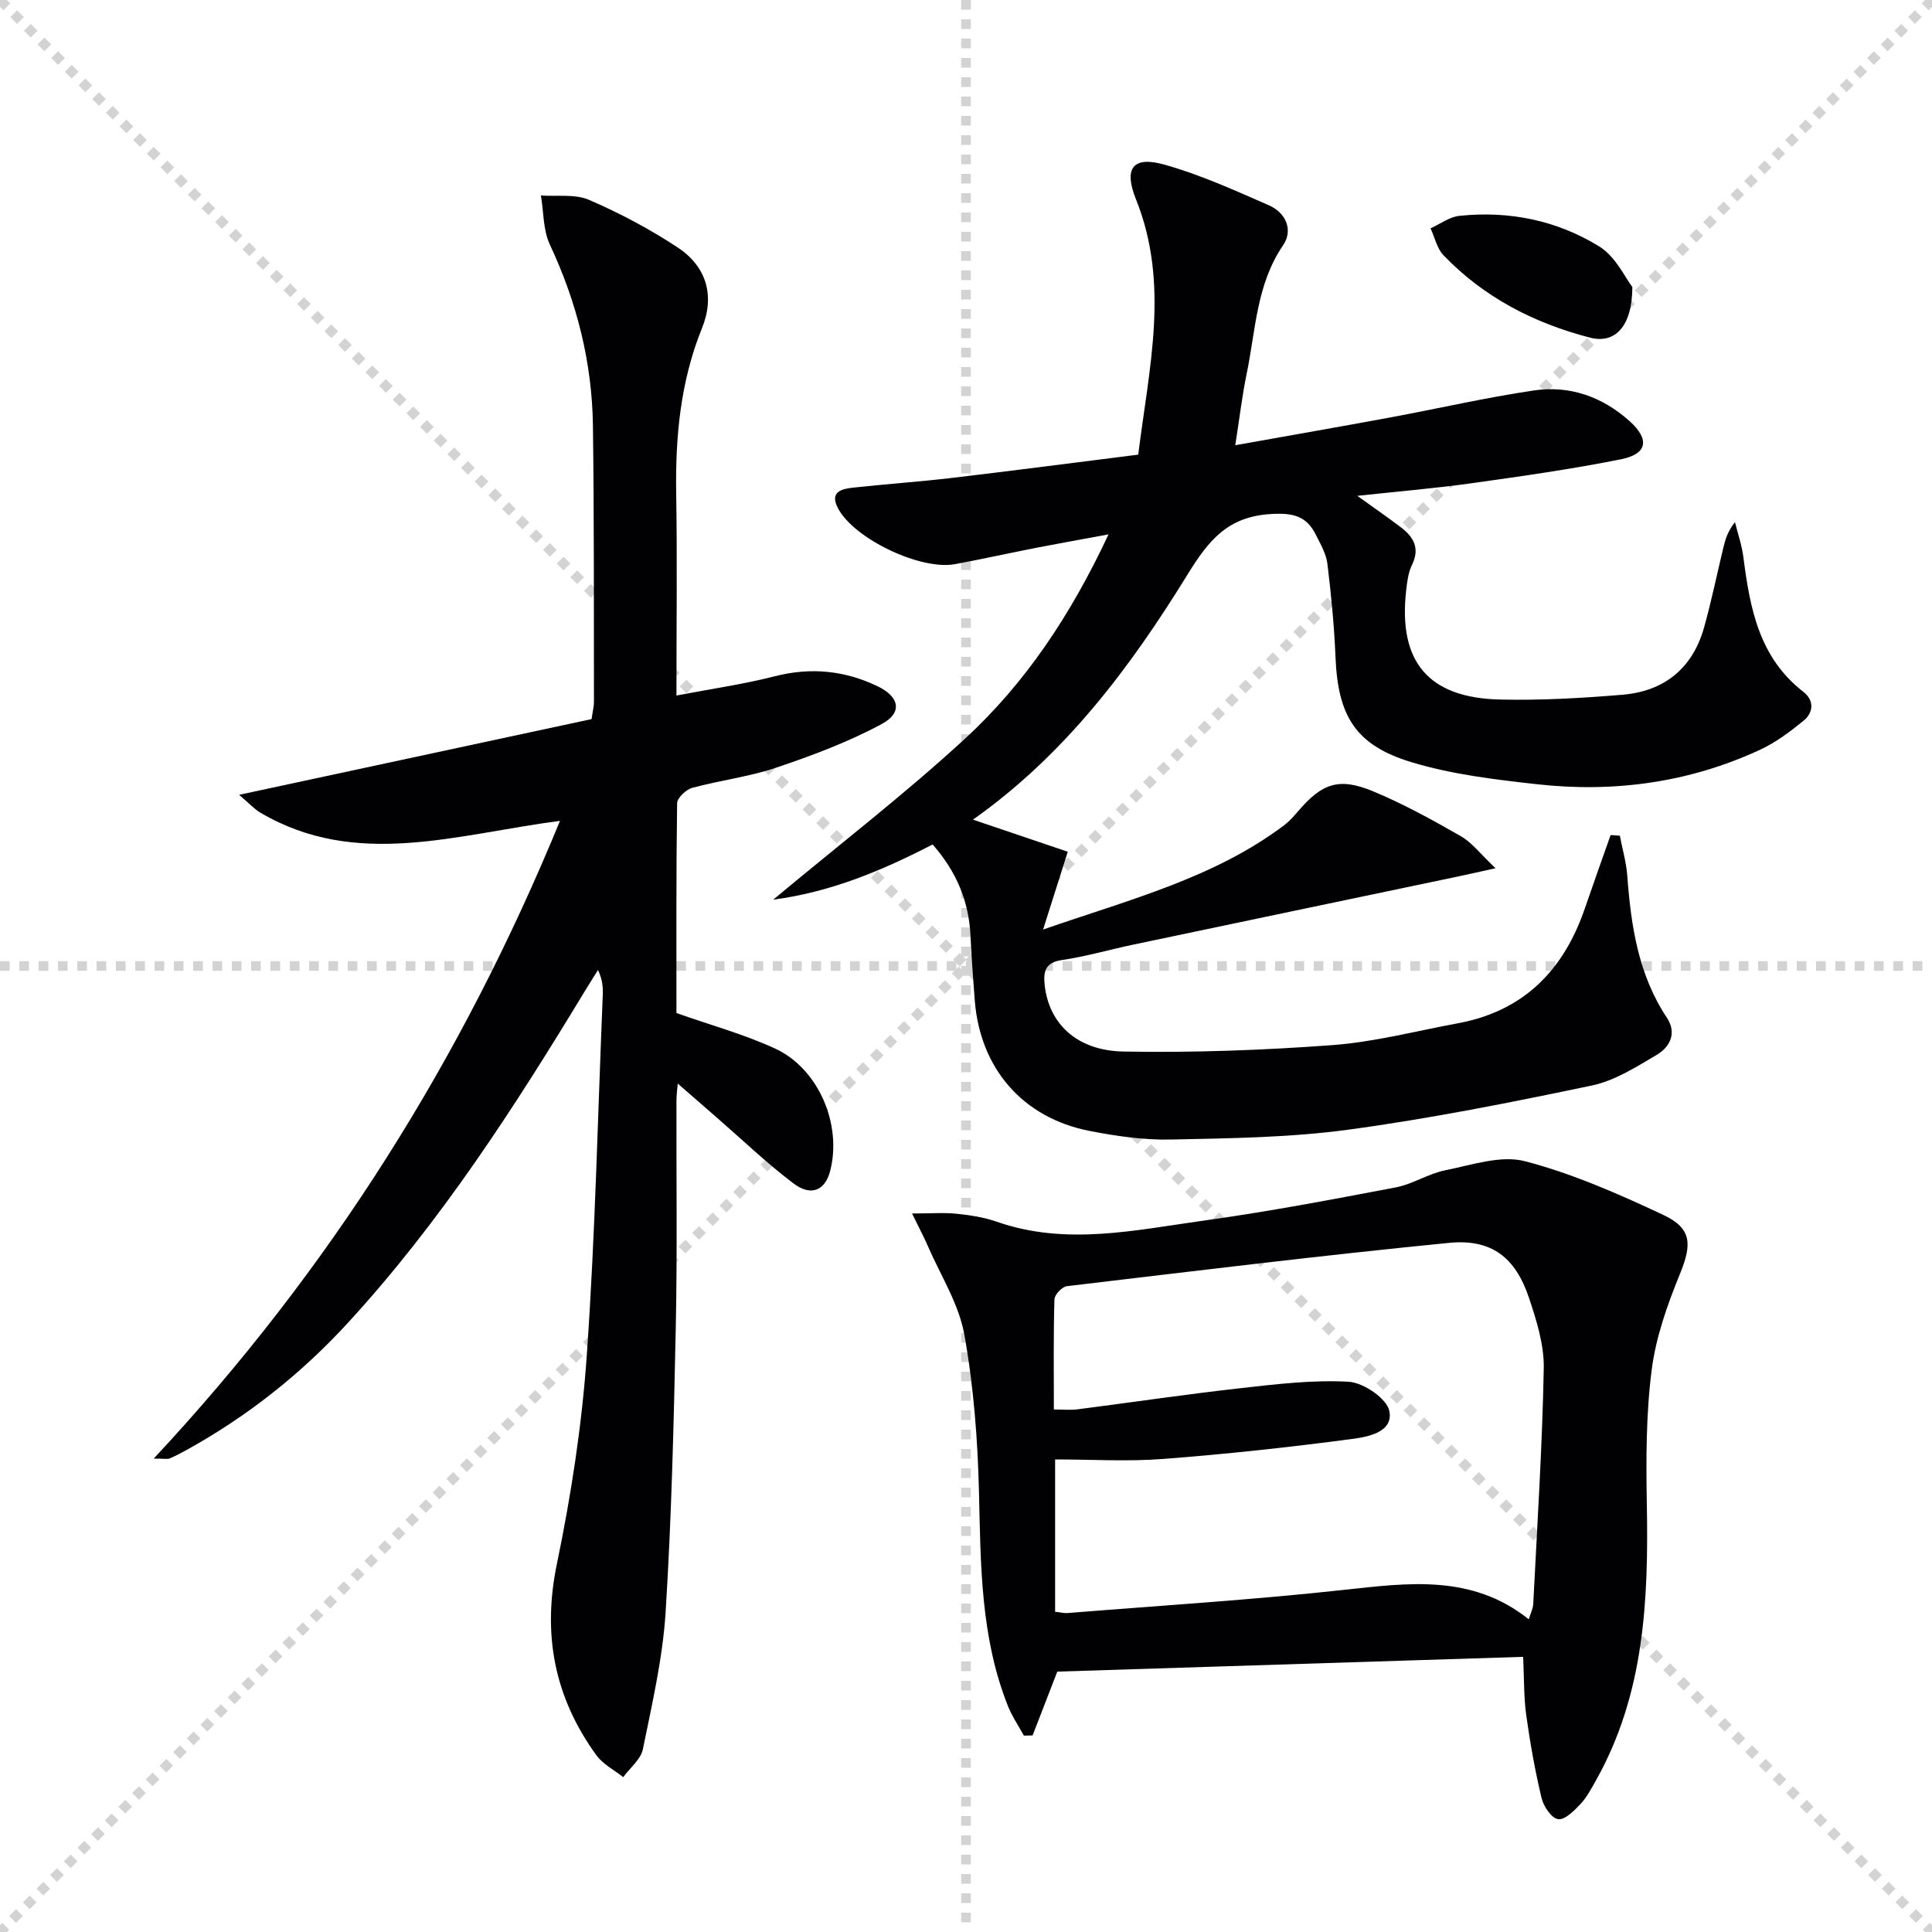 <svg enable-background="new 0 0 400 400" viewBox="0 0 400 400" xmlns="http://www.w3.org/2000/svg"><g stroke="lightgray" stroke-dasharray="1,1" stroke-width="1" transform="scale(2, 2)"><line x1="0" y1="0" x2="200" y2="200"></line><line x1="200" y1="0" x2="0" y2="200"></line><line x1="100" y1="0" x2="100" y2="200"></line><line x1="0" y1="100" x2="200" y2="100"></line></g><g fill="#010103"><path d="m193.09 174.84c-10.36 5.34-20.91 9.82-33.01 11.43 13.64-11.37 27.16-21.79 39.67-33.29 12.57-11.56 21.97-25.71 29.76-42.34-5.51 1.02-10.1 1.83-14.68 2.72-5.7 1.12-11.38 2.37-17.09 3.44-7.15 1.33-20.91-5.24-24.24-11.56-1.83-3.48.82-4.03 3.22-4.29 6.77-.74 13.58-1.2 20.34-2 12.69-1.5 25.36-3.16 38.6-4.82 2.22-17.95 6.56-35.36-.46-52.84-2.57-6.39-.72-9.04 5.79-7.23 7.45 2.07 14.6 5.33 21.71 8.44 3.51 1.54 5.12 5.1 2.93 8.31-5.52 8.11-5.65 17.55-7.52 26.57-.96 4.64-1.5 9.36-2.36 14.8 11.23-2.01 21.64-3.82 32.02-5.74 9.94-1.84 19.82-4.13 29.81-5.6 7.4-1.09 14.15 1.28 19.8 6.34 4.18 3.75 3.74 6.8-1.74 7.9-10.24 2.05-20.61 3.52-30.96 4.97-7.51 1.05-15.08 1.68-23.66 2.61 3.54 2.55 6.33 4.47 9.03 6.52 2.61 1.99 3.98 4.32 2.29 7.76-.78 1.59-1.01 3.52-1.21 5.33-1.66 14.71 4.57 22.21 19.39 22.56 8.46.2 16.96-.29 25.39-.99 8.64-.72 14.52-5.46 16.9-13.93 1.52-5.42 2.65-10.96 3.97-16.44.42-1.75.91-3.49 2.43-5.36.6 2.41 1.43 4.8 1.74 7.25 1.35 10.54 3.24 20.76 12.4 27.86 2.29 1.77 2.15 4.3.03 6.02-2.8 2.28-5.79 4.52-9.04 6.02-14.67 6.78-30.21 8.89-46.18 7.1-8.7-.97-17.54-2.02-25.87-4.54-11.7-3.53-15.29-9.6-15.79-21.8-.27-6.45-.89-12.91-1.68-19.32-.25-2.06-1.43-4.05-2.38-5.97-1.93-3.88-4.67-4.58-9.27-4.31-8.99.53-12.9 5.4-17.33 12.57-11.8 19.14-25.25 37.18-44.4 50.71 6.85 2.32 13.36 4.52 19.63 6.64-1.82 5.73-3.24 10.22-5.11 16.11 18.19-6.3 35.4-10.69 49.88-21.57 1.05-.79 1.96-1.8 2.82-2.81 5.01-5.9 8.52-7.19 15.64-4.23 6.26 2.6 12.26 5.91 18.16 9.29 2.3 1.32 4.02 3.65 7.18 6.63-3.69.81-5.82 1.3-7.96 1.75-22.41 4.7-44.81 9.38-67.22 14.1-4.87 1.03-9.68 2.44-14.59 3.15-3.5.51-3.88 2.41-3.58 5.2.86 7.9 6.58 13.58 16.34 13.75 14.4.26 28.86-.27 43.23-1.33 8.71-.65 17.3-2.92 25.93-4.51 13.65-2.51 21.95-10.98 26.33-23.78 1.74-5.08 3.56-10.14 5.34-15.2.64.04 1.27.09 1.91.13.53 2.76 1.33 5.5 1.54 8.28.77 10.37 2.27 20.48 8.2 29.41 2.13 3.21.61 6.09-2.12 7.7-4.25 2.51-8.69 5.34-13.4 6.33-16.7 3.5-33.48 6.85-50.37 9.14-12.15 1.65-24.54 1.79-36.83 2.05-5.59.12-11.28-.71-16.8-1.78-13.82-2.7-22.64-12.9-23.77-26.95-.36-4.47-.66-8.95-.89-13.42-.32-7.05-2.81-13.22-7.84-18.94z"/><path d="m115.94 169.95c-21.6 2.82-42.12 9.95-61.96-1.65-1.3-.76-2.36-1.95-4.48-3.74 25.12-5.4 48.98-10.52 72.98-15.68.21-1.5.5-2.61.49-3.72-.03-19 .04-38-.21-56.99-.17-13.13-3.32-25.59-8.92-37.53-1.41-3.02-1.27-6.76-1.85-10.17 3.35.25 7.06-.35 9.97.91 6.36 2.75 12.57 6.04 18.35 9.86 5.96 3.94 7.75 9.98 5.03 16.7-4.47 11.06-5.53 22.49-5.34 34.25.22 13.62.05 27.26.05 41.81 7.21-1.38 13.88-2.33 20.37-3.99 7.47-1.91 14.49-1.19 21.31 2.09 4.48 2.16 5.18 5.44.87 7.77-6.92 3.74-14.41 6.54-21.88 9.06-5.63 1.9-11.65 2.62-17.41 4.19-1.28.35-3.1 2.07-3.12 3.18-.21 14.64-.14 29.29-.14 43.44 7.13 2.52 14.02 4.4 20.42 7.35 9.05 4.17 13.91 15.8 11.39 25.4-1.05 3.99-3.94 5.28-7.6 2.51-5.55-4.2-10.61-9.06-15.88-13.64-2.63-2.29-5.26-4.58-8.06-7.02-.07.92-.26 2.25-.27 3.58-.04 15.67.19 31.34-.14 46.99-.41 19.62-.87 39.26-2.1 58.85-.6 9.53-2.8 19-4.71 28.4-.43 2.11-2.67 3.86-4.07 5.78-1.87-1.49-4.19-2.66-5.55-4.53-8.67-11.94-11.23-24.93-8.18-39.63 2.96-14.27 5.19-28.8 6.2-43.33 1.73-24.71 2.26-49.51 3.29-74.27.07-1.62.01-3.25-.98-5.35-.89 1.43-1.8 2.84-2.67 4.28-14.67 24.22-29.98 47.98-49.25 68.92-9.67 10.51-20.73 19.24-33.22 26.15-1.16.64-2.33 1.26-3.54 1.78-.41.18-.96.03-3.31.03 36.54-39.16 63.88-82.77 84.12-132.04z"/><path d="m315.35 343.03c-32.58 1.03-64.48 2.04-96.45 3.06-1.76 4.56-3.44 8.89-5.11 13.21-.6.01-1.21.03-1.81.04-1.12-2.05-2.47-4.02-3.32-6.18-5.65-14.23-5.62-29.18-5.97-44.18-.26-10.93-1.11-21.96-3.04-32.7-1.14-6.32-4.88-12.17-7.51-18.21-.88-2.03-1.93-3.99-3.31-6.83 3.85 0 6.58-.22 9.27.06 2.8.29 5.65.73 8.29 1.65 14.33 5.01 28.63 1.73 42.85-.24 13.3-1.84 26.52-4.36 39.72-6.87 3.53-.67 6.76-2.85 10.29-3.55 5.46-1.09 11.48-3.18 16.49-1.87 9.85 2.57 19.36 6.77 28.62 11.11 5.99 2.81 5.93 6.15 3.46 12.21-2.61 6.39-5 13.12-5.86 19.91-1.17 9.16-1.17 18.53-1 27.8.36 19.79-.49 39.28-10.51 57.12-.97 1.73-1.93 3.56-3.27 4.98-1.29 1.37-3.26 3.32-4.6 3.09-1.38-.23-3-2.64-3.41-4.36-1.35-5.63-2.37-11.36-3.17-17.1-.53-3.75-.43-7.59-.65-12.15zm1.17-7.77c.4-1.33.87-2.23.92-3.14.82-16.27 1.87-32.54 2.18-48.82.09-4.84-1.48-9.87-3.05-14.56-2.8-8.38-7.74-12.28-16.53-11.42-26.43 2.6-52.79 5.84-79.16 8.97-.99.12-2.55 1.76-2.57 2.73-.22 7.45-.12 14.91-.12 22.8 1.98 0 3.45.16 4.88-.03 11.19-1.44 22.36-3.1 33.57-4.36 7.51-.84 15.11-1.78 22.6-1.35 3.06.18 7.9 3.48 8.41 6.06.87 4.4-4.47 5.35-7.78 5.79-12.98 1.72-26.01 3.13-39.06 4.13-7.4.57-14.87.1-22.36.1v31.54c1.05.11 1.85.32 2.64.26 19.05-1.54 38.13-2.71 57.12-4.79 13.38-1.45 26.52-3.3 38.31 6.09z"/><path d="m337.96 59.42c-.01 8.11-3.56 11.83-8.74 10.49-11.55-2.98-21.98-8.33-30.35-17.05-1.36-1.42-1.82-3.7-2.69-5.58 1.99-.9 3.91-2.38 5.97-2.59 10.31-1.09 20.22.94 28.96 6.34 3.41 2.1 5.39 6.52 6.85 8.39z"/></g></svg>
